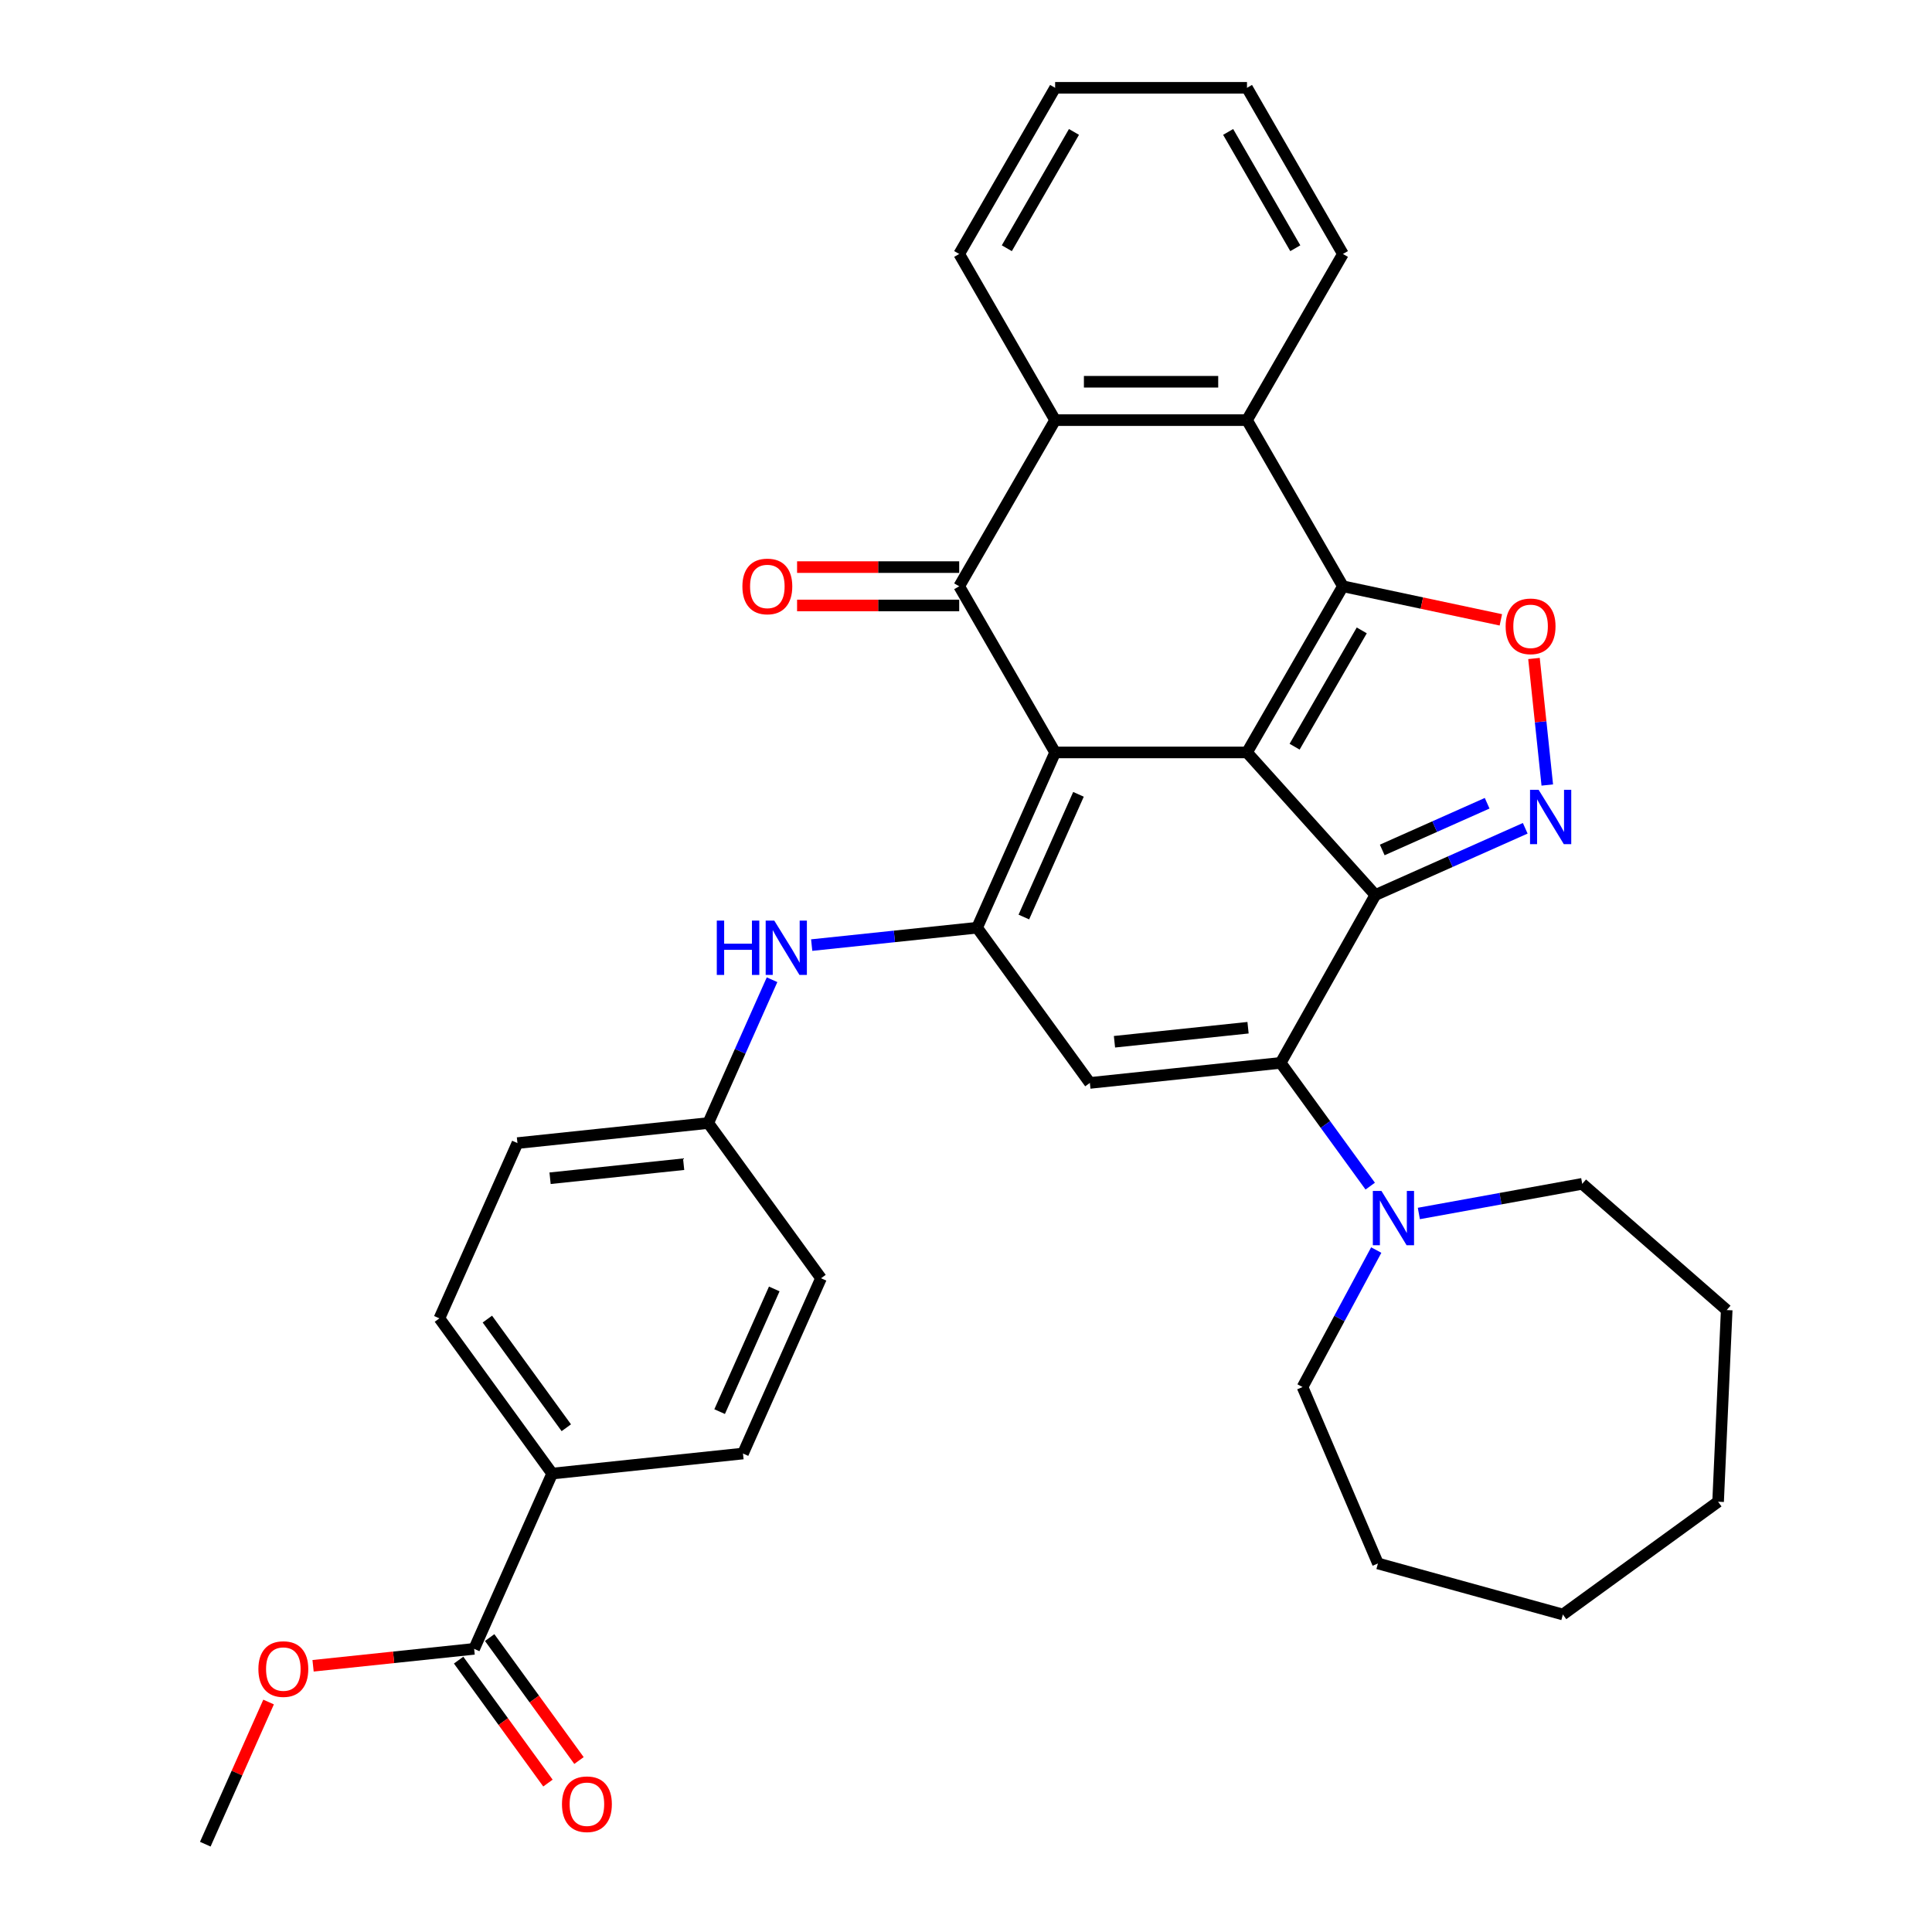 <?xml version='1.0' encoding='iso-8859-1'?>
<svg version='1.1' baseProfile='full'
              xmlns='http://www.w3.org/2000/svg'
                      xmlns:rdkit='http://www.rdkit.org/xml'
                      xmlns:xlink='http://www.w3.org/1999/xlink'
                  xml:space='preserve'
width='1000px' height='1000px' viewBox='0 0 1000 1000'>
<!-- END OF HEADER -->
<rect style='opacity:1.0;fill:#FFFFFF;stroke:none' width='1000' height='1000' x='0' y='0'> </rect>
<path class='bond-0' d='M 645.439,389.461 L 546.133,389.461' style='fill:none;fill-rule:evenodd;stroke:#000000;stroke-width:6px;stroke-linecap:butt;stroke-linejoin:miter;stroke-opacity:1' />
<path class='bond-1' d='M 645.439,389.461 L 711.888,463.26' style='fill:none;fill-rule:evenodd;stroke:#000000;stroke-width:6px;stroke-linecap:butt;stroke-linejoin:miter;stroke-opacity:1' />
<path class='bond-2' d='M 645.439,389.461 L 695.092,303.459' style='fill:none;fill-rule:evenodd;stroke:#000000;stroke-width:6px;stroke-linecap:butt;stroke-linejoin:miter;stroke-opacity:1' />
<path class='bond-2' d='M 670.087,386.491 L 704.845,326.29' style='fill:none;fill-rule:evenodd;stroke:#000000;stroke-width:6px;stroke-linecap:butt;stroke-linejoin:miter;stroke-opacity:1' />
<path class='bond-4' d='M 546.133,389.461 L 505.742,480.182' style='fill:none;fill-rule:evenodd;stroke:#000000;stroke-width:6px;stroke-linecap:butt;stroke-linejoin:miter;stroke-opacity:1' />
<path class='bond-4' d='M 558.218,411.147 L 529.944,474.652' style='fill:none;fill-rule:evenodd;stroke:#000000;stroke-width:6px;stroke-linecap:butt;stroke-linejoin:miter;stroke-opacity:1' />
<path class='bond-5' d='M 546.133,389.461 L 496.48,303.459' style='fill:none;fill-rule:evenodd;stroke:#000000;stroke-width:6px;stroke-linecap:butt;stroke-linejoin:miter;stroke-opacity:1' />
<path class='bond-3' d='M 711.888,463.26 L 662.874,550.142' style='fill:none;fill-rule:evenodd;stroke:#000000;stroke-width:6px;stroke-linecap:butt;stroke-linejoin:miter;stroke-opacity:1' />
<path class='bond-6' d='M 711.888,463.26 L 750.674,445.991' style='fill:none;fill-rule:evenodd;stroke:#000000;stroke-width:6px;stroke-linecap:butt;stroke-linejoin:miter;stroke-opacity:1' />
<path class='bond-6' d='M 750.674,445.991 L 789.46,428.722' style='fill:none;fill-rule:evenodd;stroke:#0000FF;stroke-width:6px;stroke-linecap:butt;stroke-linejoin:miter;stroke-opacity:1' />
<path class='bond-6' d='M 715.445,439.935 L 742.596,427.847' style='fill:none;fill-rule:evenodd;stroke:#000000;stroke-width:6px;stroke-linecap:butt;stroke-linejoin:miter;stroke-opacity:1' />
<path class='bond-6' d='M 742.596,427.847 L 769.746,415.759' style='fill:none;fill-rule:evenodd;stroke:#0000FF;stroke-width:6px;stroke-linecap:butt;stroke-linejoin:miter;stroke-opacity:1' />
<path class='bond-8' d='M 695.092,303.459 L 735.964,312.147' style='fill:none;fill-rule:evenodd;stroke:#000000;stroke-width:6px;stroke-linecap:butt;stroke-linejoin:miter;stroke-opacity:1' />
<path class='bond-8' d='M 735.964,312.147 L 776.836,320.835' style='fill:none;fill-rule:evenodd;stroke:#FF0000;stroke-width:6px;stroke-linecap:butt;stroke-linejoin:miter;stroke-opacity:1' />
<path class='bond-9' d='M 695.092,303.459 L 645.439,217.458' style='fill:none;fill-rule:evenodd;stroke:#000000;stroke-width:6px;stroke-linecap:butt;stroke-linejoin:miter;stroke-opacity:1' />
<path class='bond-7' d='M 662.874,550.142 L 564.112,560.522' style='fill:none;fill-rule:evenodd;stroke:#000000;stroke-width:6px;stroke-linecap:butt;stroke-linejoin:miter;stroke-opacity:1' />
<path class='bond-7' d='M 645.984,531.946 L 576.85,539.212' style='fill:none;fill-rule:evenodd;stroke:#000000;stroke-width:6px;stroke-linecap:butt;stroke-linejoin:miter;stroke-opacity:1' />
<path class='bond-11' d='M 662.874,550.142 L 686.05,582.04' style='fill:none;fill-rule:evenodd;stroke:#000000;stroke-width:6px;stroke-linecap:butt;stroke-linejoin:miter;stroke-opacity:1' />
<path class='bond-11' d='M 686.05,582.04 L 709.225,613.938' style='fill:none;fill-rule:evenodd;stroke:#0000FF;stroke-width:6px;stroke-linecap:butt;stroke-linejoin:miter;stroke-opacity:1' />
<path class='bond-12' d='M 505.742,480.182 L 462.935,484.681' style='fill:none;fill-rule:evenodd;stroke:#000000;stroke-width:6px;stroke-linecap:butt;stroke-linejoin:miter;stroke-opacity:1' />
<path class='bond-12' d='M 462.935,484.681 L 420.128,489.18' style='fill:none;fill-rule:evenodd;stroke:#0000FF;stroke-width:6px;stroke-linecap:butt;stroke-linejoin:miter;stroke-opacity:1' />
<path class='bond-36' d='M 505.742,480.182 L 564.112,560.522' style='fill:none;fill-rule:evenodd;stroke:#000000;stroke-width:6px;stroke-linecap:butt;stroke-linejoin:miter;stroke-opacity:1' />
<path class='bond-14' d='M 496.48,293.529 L 454.523,293.529' style='fill:none;fill-rule:evenodd;stroke:#000000;stroke-width:6px;stroke-linecap:butt;stroke-linejoin:miter;stroke-opacity:1' />
<path class='bond-14' d='M 454.523,293.529 L 412.566,293.529' style='fill:none;fill-rule:evenodd;stroke:#FF0000;stroke-width:6px;stroke-linecap:butt;stroke-linejoin:miter;stroke-opacity:1' />
<path class='bond-14' d='M 496.48,313.39 L 454.523,313.39' style='fill:none;fill-rule:evenodd;stroke:#000000;stroke-width:6px;stroke-linecap:butt;stroke-linejoin:miter;stroke-opacity:1' />
<path class='bond-14' d='M 454.523,313.39 L 412.566,313.39' style='fill:none;fill-rule:evenodd;stroke:#FF0000;stroke-width:6px;stroke-linecap:butt;stroke-linejoin:miter;stroke-opacity:1' />
<path class='bond-35' d='M 496.48,303.459 L 546.133,217.458' style='fill:none;fill-rule:evenodd;stroke:#000000;stroke-width:6px;stroke-linecap:butt;stroke-linejoin:miter;stroke-opacity:1' />
<path class='bond-34' d='M 800.87,406.324 L 797.428,373.577' style='fill:none;fill-rule:evenodd;stroke:#0000FF;stroke-width:6px;stroke-linecap:butt;stroke-linejoin:miter;stroke-opacity:1' />
<path class='bond-34' d='M 797.428,373.577 L 793.986,340.831' style='fill:none;fill-rule:evenodd;stroke:#FF0000;stroke-width:6px;stroke-linecap:butt;stroke-linejoin:miter;stroke-opacity:1' />
<path class='bond-10' d='M 645.439,217.458 L 546.133,217.458' style='fill:none;fill-rule:evenodd;stroke:#000000;stroke-width:6px;stroke-linecap:butt;stroke-linejoin:miter;stroke-opacity:1' />
<path class='bond-10' d='M 630.543,197.597 L 561.029,197.597' style='fill:none;fill-rule:evenodd;stroke:#000000;stroke-width:6px;stroke-linecap:butt;stroke-linejoin:miter;stroke-opacity:1' />
<path class='bond-23' d='M 645.439,217.458 L 695.092,131.456' style='fill:none;fill-rule:evenodd;stroke:#000000;stroke-width:6px;stroke-linecap:butt;stroke-linejoin:miter;stroke-opacity:1' />
<path class='bond-24' d='M 546.133,217.458 L 496.48,131.456' style='fill:none;fill-rule:evenodd;stroke:#000000;stroke-width:6px;stroke-linecap:butt;stroke-linejoin:miter;stroke-opacity:1' />
<path class='bond-25' d='M 734.393,628.096 L 776.674,620.423' style='fill:none;fill-rule:evenodd;stroke:#0000FF;stroke-width:6px;stroke-linecap:butt;stroke-linejoin:miter;stroke-opacity:1' />
<path class='bond-25' d='M 776.674,620.423 L 818.955,612.75' style='fill:none;fill-rule:evenodd;stroke:#000000;stroke-width:6px;stroke-linecap:butt;stroke-linejoin:miter;stroke-opacity:1' />
<path class='bond-26' d='M 712.342,647.026 L 693.264,682.478' style='fill:none;fill-rule:evenodd;stroke:#0000FF;stroke-width:6px;stroke-linecap:butt;stroke-linejoin:miter;stroke-opacity:1' />
<path class='bond-26' d='M 693.264,682.478 L 674.187,717.93' style='fill:none;fill-rule:evenodd;stroke:#000000;stroke-width:6px;stroke-linecap:butt;stroke-linejoin:miter;stroke-opacity:1' />
<path class='bond-17' d='M 399.613,507.106 L 383.101,544.194' style='fill:none;fill-rule:evenodd;stroke:#0000FF;stroke-width:6px;stroke-linecap:butt;stroke-linejoin:miter;stroke-opacity:1' />
<path class='bond-17' d='M 383.101,544.194 L 366.588,581.283' style='fill:none;fill-rule:evenodd;stroke:#000000;stroke-width:6px;stroke-linecap:butt;stroke-linejoin:miter;stroke-opacity:1' />
<path class='bond-13' d='M 245.414,853.444 L 285.805,762.724' style='fill:none;fill-rule:evenodd;stroke:#000000;stroke-width:6px;stroke-linecap:butt;stroke-linejoin:miter;stroke-opacity:1' />
<path class='bond-16' d='M 237.38,859.282 L 260.497,891.1' style='fill:none;fill-rule:evenodd;stroke:#000000;stroke-width:6px;stroke-linecap:butt;stroke-linejoin:miter;stroke-opacity:1' />
<path class='bond-16' d='M 260.497,891.1 L 283.615,922.919' style='fill:none;fill-rule:evenodd;stroke:#FF0000;stroke-width:6px;stroke-linecap:butt;stroke-linejoin:miter;stroke-opacity:1' />
<path class='bond-16' d='M 253.448,847.607 L 276.565,879.426' style='fill:none;fill-rule:evenodd;stroke:#000000;stroke-width:6px;stroke-linecap:butt;stroke-linejoin:miter;stroke-opacity:1' />
<path class='bond-16' d='M 276.565,879.426 L 299.683,911.244' style='fill:none;fill-rule:evenodd;stroke:#FF0000;stroke-width:6px;stroke-linecap:butt;stroke-linejoin:miter;stroke-opacity:1' />
<path class='bond-20' d='M 245.414,853.444 L 203.729,857.826' style='fill:none;fill-rule:evenodd;stroke:#000000;stroke-width:6px;stroke-linecap:butt;stroke-linejoin:miter;stroke-opacity:1' />
<path class='bond-20' d='M 203.729,857.826 L 162.044,862.207' style='fill:none;fill-rule:evenodd;stroke:#FF0000;stroke-width:6px;stroke-linecap:butt;stroke-linejoin:miter;stroke-opacity:1' />
<path class='bond-15' d='M 285.805,762.724 L 227.435,682.384' style='fill:none;fill-rule:evenodd;stroke:#000000;stroke-width:6px;stroke-linecap:butt;stroke-linejoin:miter;stroke-opacity:1' />
<path class='bond-15' d='M 293.118,738.999 L 252.258,682.76' style='fill:none;fill-rule:evenodd;stroke:#000000;stroke-width:6px;stroke-linecap:butt;stroke-linejoin:miter;stroke-opacity:1' />
<path class='bond-39' d='M 285.805,762.724 L 384.567,752.344' style='fill:none;fill-rule:evenodd;stroke:#000000;stroke-width:6px;stroke-linecap:butt;stroke-linejoin:miter;stroke-opacity:1' />
<path class='bond-21' d='M 366.588,581.283 L 424.959,661.623' style='fill:none;fill-rule:evenodd;stroke:#000000;stroke-width:6px;stroke-linecap:butt;stroke-linejoin:miter;stroke-opacity:1' />
<path class='bond-22' d='M 366.588,581.283 L 267.826,591.663' style='fill:none;fill-rule:evenodd;stroke:#000000;stroke-width:6px;stroke-linecap:butt;stroke-linejoin:miter;stroke-opacity:1' />
<path class='bond-22' d='M 353.85,602.592 L 284.716,609.858' style='fill:none;fill-rule:evenodd;stroke:#000000;stroke-width:6px;stroke-linecap:butt;stroke-linejoin:miter;stroke-opacity:1' />
<path class='bond-18' d='M 384.567,752.344 L 424.959,661.623' style='fill:none;fill-rule:evenodd;stroke:#000000;stroke-width:6px;stroke-linecap:butt;stroke-linejoin:miter;stroke-opacity:1' />
<path class='bond-18' d='M 372.482,730.657 L 400.756,667.153' style='fill:none;fill-rule:evenodd;stroke:#000000;stroke-width:6px;stroke-linecap:butt;stroke-linejoin:miter;stroke-opacity:1' />
<path class='bond-19' d='M 227.435,682.384 L 267.826,591.663' style='fill:none;fill-rule:evenodd;stroke:#000000;stroke-width:6px;stroke-linecap:butt;stroke-linejoin:miter;stroke-opacity:1' />
<path class='bond-27' d='M 139.02,880.965 L 122.64,917.755' style='fill:none;fill-rule:evenodd;stroke:#FF0000;stroke-width:6px;stroke-linecap:butt;stroke-linejoin:miter;stroke-opacity:1' />
<path class='bond-27' d='M 122.64,917.755 L 106.26,954.545' style='fill:none;fill-rule:evenodd;stroke:#000000;stroke-width:6px;stroke-linecap:butt;stroke-linejoin:miter;stroke-opacity:1' />
<path class='bond-29' d='M 695.092,131.456 L 645.439,45.455' style='fill:none;fill-rule:evenodd;stroke:#000000;stroke-width:6px;stroke-linecap:butt;stroke-linejoin:miter;stroke-opacity:1' />
<path class='bond-29' d='M 670.444,128.487 L 635.687,68.285' style='fill:none;fill-rule:evenodd;stroke:#000000;stroke-width:6px;stroke-linecap:butt;stroke-linejoin:miter;stroke-opacity:1' />
<path class='bond-37' d='M 496.48,131.456 L 546.133,45.455' style='fill:none;fill-rule:evenodd;stroke:#000000;stroke-width:6px;stroke-linecap:butt;stroke-linejoin:miter;stroke-opacity:1' />
<path class='bond-37' d='M 521.128,128.487 L 555.885,68.285' style='fill:none;fill-rule:evenodd;stroke:#000000;stroke-width:6px;stroke-linecap:butt;stroke-linejoin:miter;stroke-opacity:1' />
<path class='bond-31' d='M 818.955,612.75 L 893.74,678.088' style='fill:none;fill-rule:evenodd;stroke:#000000;stroke-width:6px;stroke-linecap:butt;stroke-linejoin:miter;stroke-opacity:1' />
<path class='bond-30' d='M 674.187,717.93 L 713.217,809.245' style='fill:none;fill-rule:evenodd;stroke:#000000;stroke-width:6px;stroke-linecap:butt;stroke-linejoin:miter;stroke-opacity:1' />
<path class='bond-28' d='M 546.133,45.455 L 645.439,45.455' style='fill:none;fill-rule:evenodd;stroke:#000000;stroke-width:6px;stroke-linecap:butt;stroke-linejoin:miter;stroke-opacity:1' />
<path class='bond-32' d='M 713.217,809.245 L 808.944,835.664' style='fill:none;fill-rule:evenodd;stroke:#000000;stroke-width:6px;stroke-linecap:butt;stroke-linejoin:miter;stroke-opacity:1' />
<path class='bond-33' d='M 893.74,678.088 L 889.284,777.294' style='fill:none;fill-rule:evenodd;stroke:#000000;stroke-width:6px;stroke-linecap:butt;stroke-linejoin:miter;stroke-opacity:1' />
<path class='bond-38' d='M 808.944,835.664 L 889.284,777.294' style='fill:none;fill-rule:evenodd;stroke:#000000;stroke-width:6px;stroke-linecap:butt;stroke-linejoin:miter;stroke-opacity:1' />
<path  class='atom-7' d='M 796.392 408.807
L 805.608 423.703
Q 806.521 425.172, 807.991 427.834
Q 809.461 430.495, 809.54 430.654
L 809.54 408.807
L 813.274 408.807
L 813.274 436.93
L 809.421 436.93
L 799.53 420.644
Q 798.378 418.737, 797.147 416.552
Q 795.955 414.368, 795.597 413.692
L 795.597 436.93
L 791.943 436.93
L 791.943 408.807
L 796.392 408.807
' fill='#0000FF'/>
<path  class='atom-9' d='M 779.318 324.186
Q 779.318 317.433, 782.655 313.659
Q 785.992 309.886, 792.228 309.886
Q 798.465 309.886, 801.801 313.659
Q 805.138 317.433, 805.138 324.186
Q 805.138 331.018, 801.762 334.911
Q 798.385 338.764, 792.228 338.764
Q 786.031 338.764, 782.655 334.911
Q 779.318 331.058, 779.318 324.186
M 792.228 335.586
Q 796.518 335.586, 798.822 332.726
Q 801.166 329.826, 801.166 324.186
Q 801.166 318.664, 798.822 315.884
Q 796.518 313.063, 792.228 313.063
Q 787.938 313.063, 785.595 315.844
Q 783.291 318.625, 783.291 324.186
Q 783.291 329.866, 785.595 332.726
Q 787.938 335.586, 792.228 335.586
' fill='#FF0000'/>
<path  class='atom-12' d='M 715.028 616.42
L 724.244 631.316
Q 725.158 632.786, 726.627 635.447
Q 728.097 638.109, 728.177 638.268
L 728.177 616.42
L 731.91 616.42
L 731.91 644.544
L 728.057 644.544
L 718.166 628.258
Q 717.015 626.351, 715.783 624.166
Q 714.591 621.981, 714.234 621.306
L 714.234 644.544
L 710.58 644.544
L 710.58 616.42
L 715.028 616.42
' fill='#0000FF'/>
<path  class='atom-13' d='M 371.011 476.5
L 374.824 476.5
L 374.824 488.457
L 389.204 488.457
L 389.204 476.5
L 393.017 476.5
L 393.017 504.624
L 389.204 504.624
L 389.204 491.634
L 374.824 491.634
L 374.824 504.624
L 371.011 504.624
L 371.011 476.5
' fill='#0000FF'/>
<path  class='atom-13' d='M 400.763 476.5
L 409.979 491.396
Q 410.892 492.866, 412.362 495.527
Q 413.832 498.189, 413.911 498.348
L 413.911 476.5
L 417.645 476.5
L 417.645 504.624
L 413.792 504.624
L 403.901 488.337
Q 402.749 486.431, 401.518 484.246
Q 400.326 482.061, 399.968 481.386
L 399.968 504.624
L 396.314 504.624
L 396.314 476.5
L 400.763 476.5
' fill='#0000FF'/>
<path  class='atom-15' d='M 384.264 303.539
Q 384.264 296.786, 387.601 293.012
Q 390.937 289.239, 397.174 289.239
Q 403.41 289.239, 406.747 293.012
Q 410.084 296.786, 410.084 303.539
Q 410.084 310.371, 406.707 314.264
Q 403.331 318.117, 397.174 318.117
Q 390.977 318.117, 387.601 314.264
Q 384.264 310.411, 384.264 303.539
M 397.174 314.939
Q 401.464 314.939, 403.768 312.079
Q 406.111 309.179, 406.111 303.539
Q 406.111 298.017, 403.768 295.237
Q 401.464 292.417, 397.174 292.417
Q 392.884 292.417, 390.54 295.197
Q 388.236 297.978, 388.236 303.539
Q 388.236 309.219, 390.54 312.079
Q 392.884 314.939, 397.174 314.939
' fill='#FF0000'/>
<path  class='atom-17' d='M 290.875 933.864
Q 290.875 927.111, 294.211 923.338
Q 297.548 919.564, 303.784 919.564
Q 310.021 919.564, 313.358 923.338
Q 316.694 927.111, 316.694 933.864
Q 316.694 940.697, 313.318 944.589
Q 309.941 948.442, 303.784 948.442
Q 297.588 948.442, 294.211 944.589
Q 290.875 940.736, 290.875 933.864
M 303.784 945.265
Q 308.074 945.265, 310.378 942.405
Q 312.722 939.505, 312.722 933.864
Q 312.722 928.343, 310.378 925.562
Q 308.074 922.742, 303.784 922.742
Q 299.494 922.742, 297.151 925.523
Q 294.847 928.303, 294.847 933.864
Q 294.847 939.545, 297.151 942.405
Q 299.494 945.265, 303.784 945.265
' fill='#FF0000'/>
<path  class='atom-21' d='M 133.742 863.904
Q 133.742 857.151, 137.079 853.378
Q 140.415 849.604, 146.652 849.604
Q 152.888 849.604, 156.225 853.378
Q 159.561 857.151, 159.561 863.904
Q 159.561 870.737, 156.185 874.629
Q 152.809 878.482, 146.652 878.482
Q 140.455 878.482, 137.079 874.629
Q 133.742 870.776, 133.742 863.904
M 146.652 875.305
Q 150.942 875.305, 153.246 872.445
Q 155.589 869.545, 155.589 863.904
Q 155.589 858.383, 153.246 855.602
Q 150.942 852.782, 146.652 852.782
Q 142.362 852.782, 140.018 855.563
Q 137.714 858.343, 137.714 863.904
Q 137.714 869.585, 140.018 872.445
Q 142.362 875.305, 146.652 875.305
' fill='#FF0000'/>
</svg>
